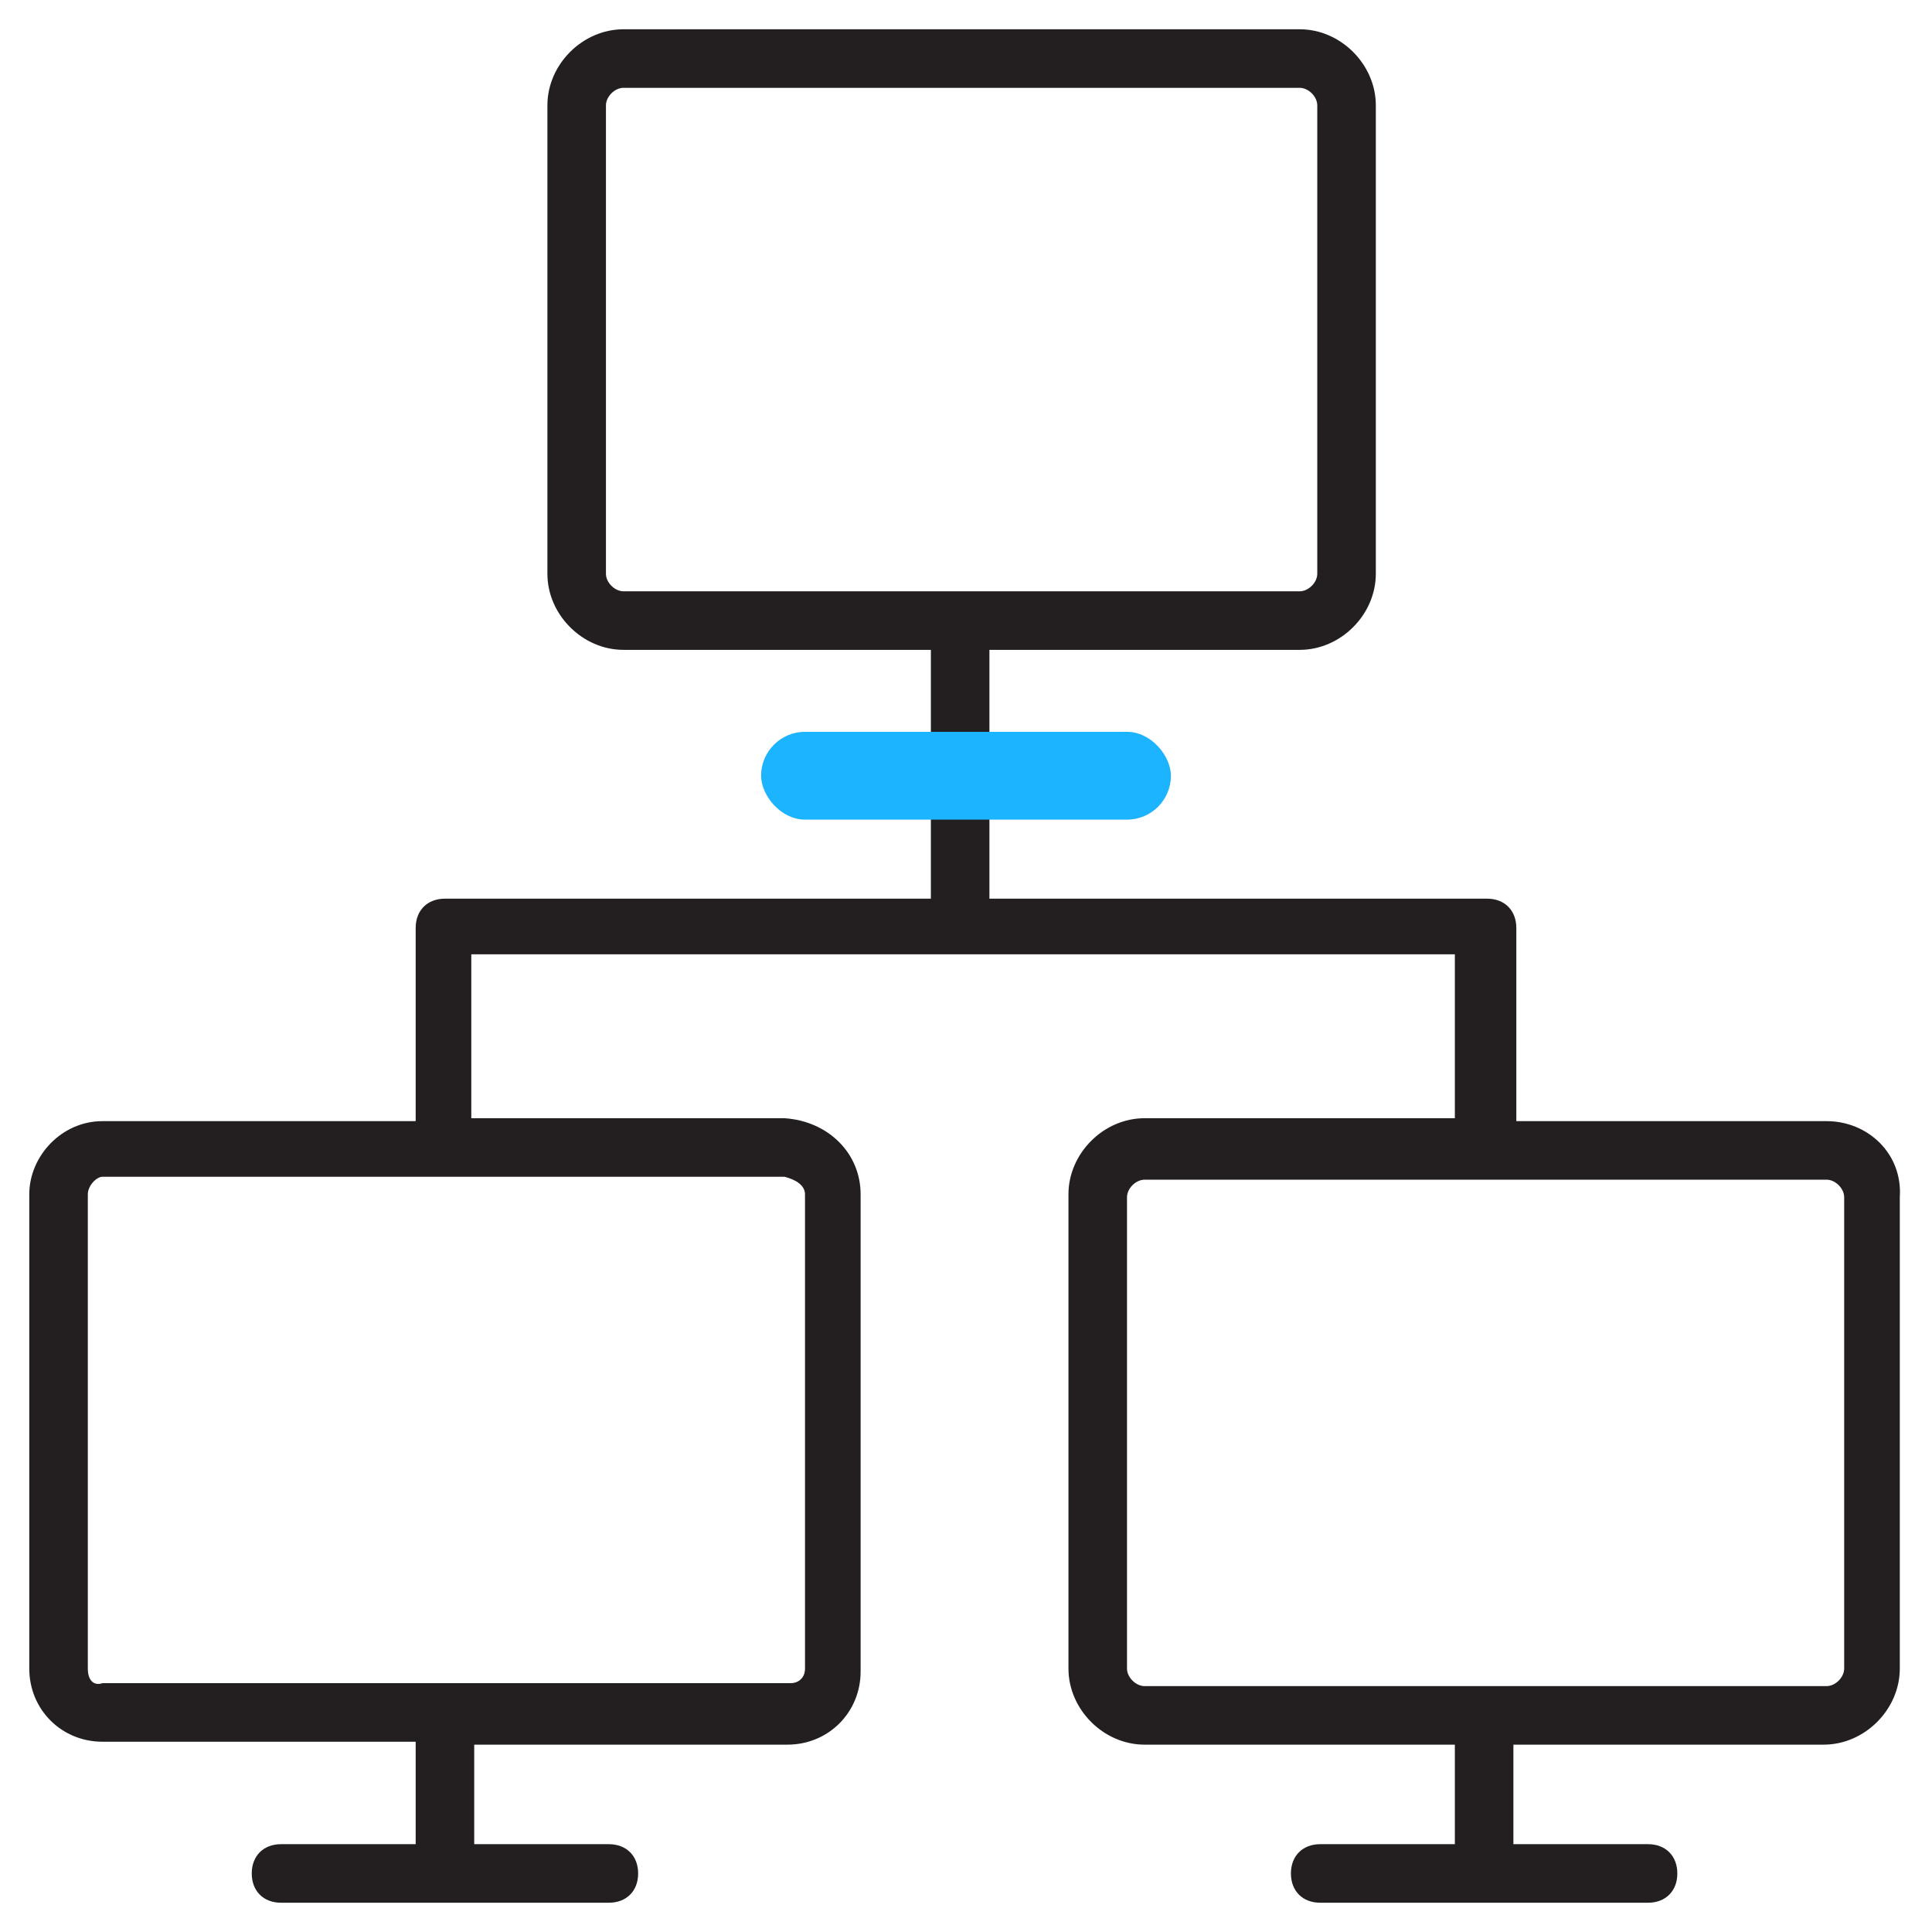<svg width="66" height="66" viewBox="0 0 66 66" fill="none" xmlns="http://www.w3.org/2000/svg">
<path d="M62.4 38.3H51.8V31.7C51.8 31.1 51.4 30.7 50.8 30.7H33.8V27.6H38.4C39 27.6 39.4 27.2 39.4 26.6C39.4 26 39 25.6 38.4 25.6H33.8V22.2H44.4C45.8 22.2 47 21 47 19.6V3.6C47 2.2 45.8 1 44.4 1H21.3C19.9 1 18.7 2.2 18.7 3.6V19.6C18.7 21 19.9 22.2 21.3 22.2H31.8V25.6H27.3C26.7 25.6 26.3 26 26.3 26.6C26.3 27.2 26.7 27.6 27.3 27.6H31.8V30.7H15.2C14.6 30.7 14.2 31.1 14.2 31.7V38.3H3.5C2.1 38.3 1 39.5 1 40.8V57C1 58.4 2.1 59.5 3.5 59.5H14.2V63H9.6C9 63 8.6 63.4 8.6 64C8.6 64.6 9 65 9.6 65H20.8C21.4 65 21.8 64.6 21.8 64C21.8 63.4 21.4 63 20.8 63H16.2V59.6H26.9C28.3 59.6 29.4 58.5 29.4 57.1V40.8C29.4 39.4 28.3 38.3 26.8 38.2H16.1V32.6H49.7V38.2H39.1C37.7 38.2 36.5 39.4 36.5 40.8V57C36.5 58.4 37.7 59.6 39.1 59.6H49.7V63H45.1C44.5 63 44.1 63.4 44.1 64C44.1 64.6 44.5 65 45.1 65H56.3C56.9 65 57.3 64.6 57.3 64C57.3 63.4 56.9 63 56.3 63H51.7V59.6H62.3C63.7 59.6 64.9 58.4 64.9 57V40.9C65 39.4 63.8 38.3 62.4 38.3ZM20.7 19.6V3.6C20.7 3.3 21 3 21.3 3H44.4C44.7 3 45 3.3 45 3.6V19.6C45 19.9 44.7 20.2 44.4 20.2H21.3C21 20.2 20.7 19.9 20.7 19.6ZM27.5 40.8V57C27.5 57.3 27.3 57.5 27 57.5H3.5C3.2 57.6 3 57.4 3 57V40.8C3 40.5 3.3 40.2 3.5 40.2H26.8C27.2 40.3 27.5 40.5 27.5 40.8ZM63 57C63 57.3 62.7 57.6 62.4 57.6H39.1C38.8 57.6 38.5 57.3 38.5 57V40.9C38.5 40.6 38.8 40.3 39.1 40.3H62.4C62.7 40.3 63 40.6 63 40.9V57Z" fill="#231F20"/>
<rect x="26" y="25" width="14" height="3" rx="1.5" fill="#1CB4FF"/>
</svg>
